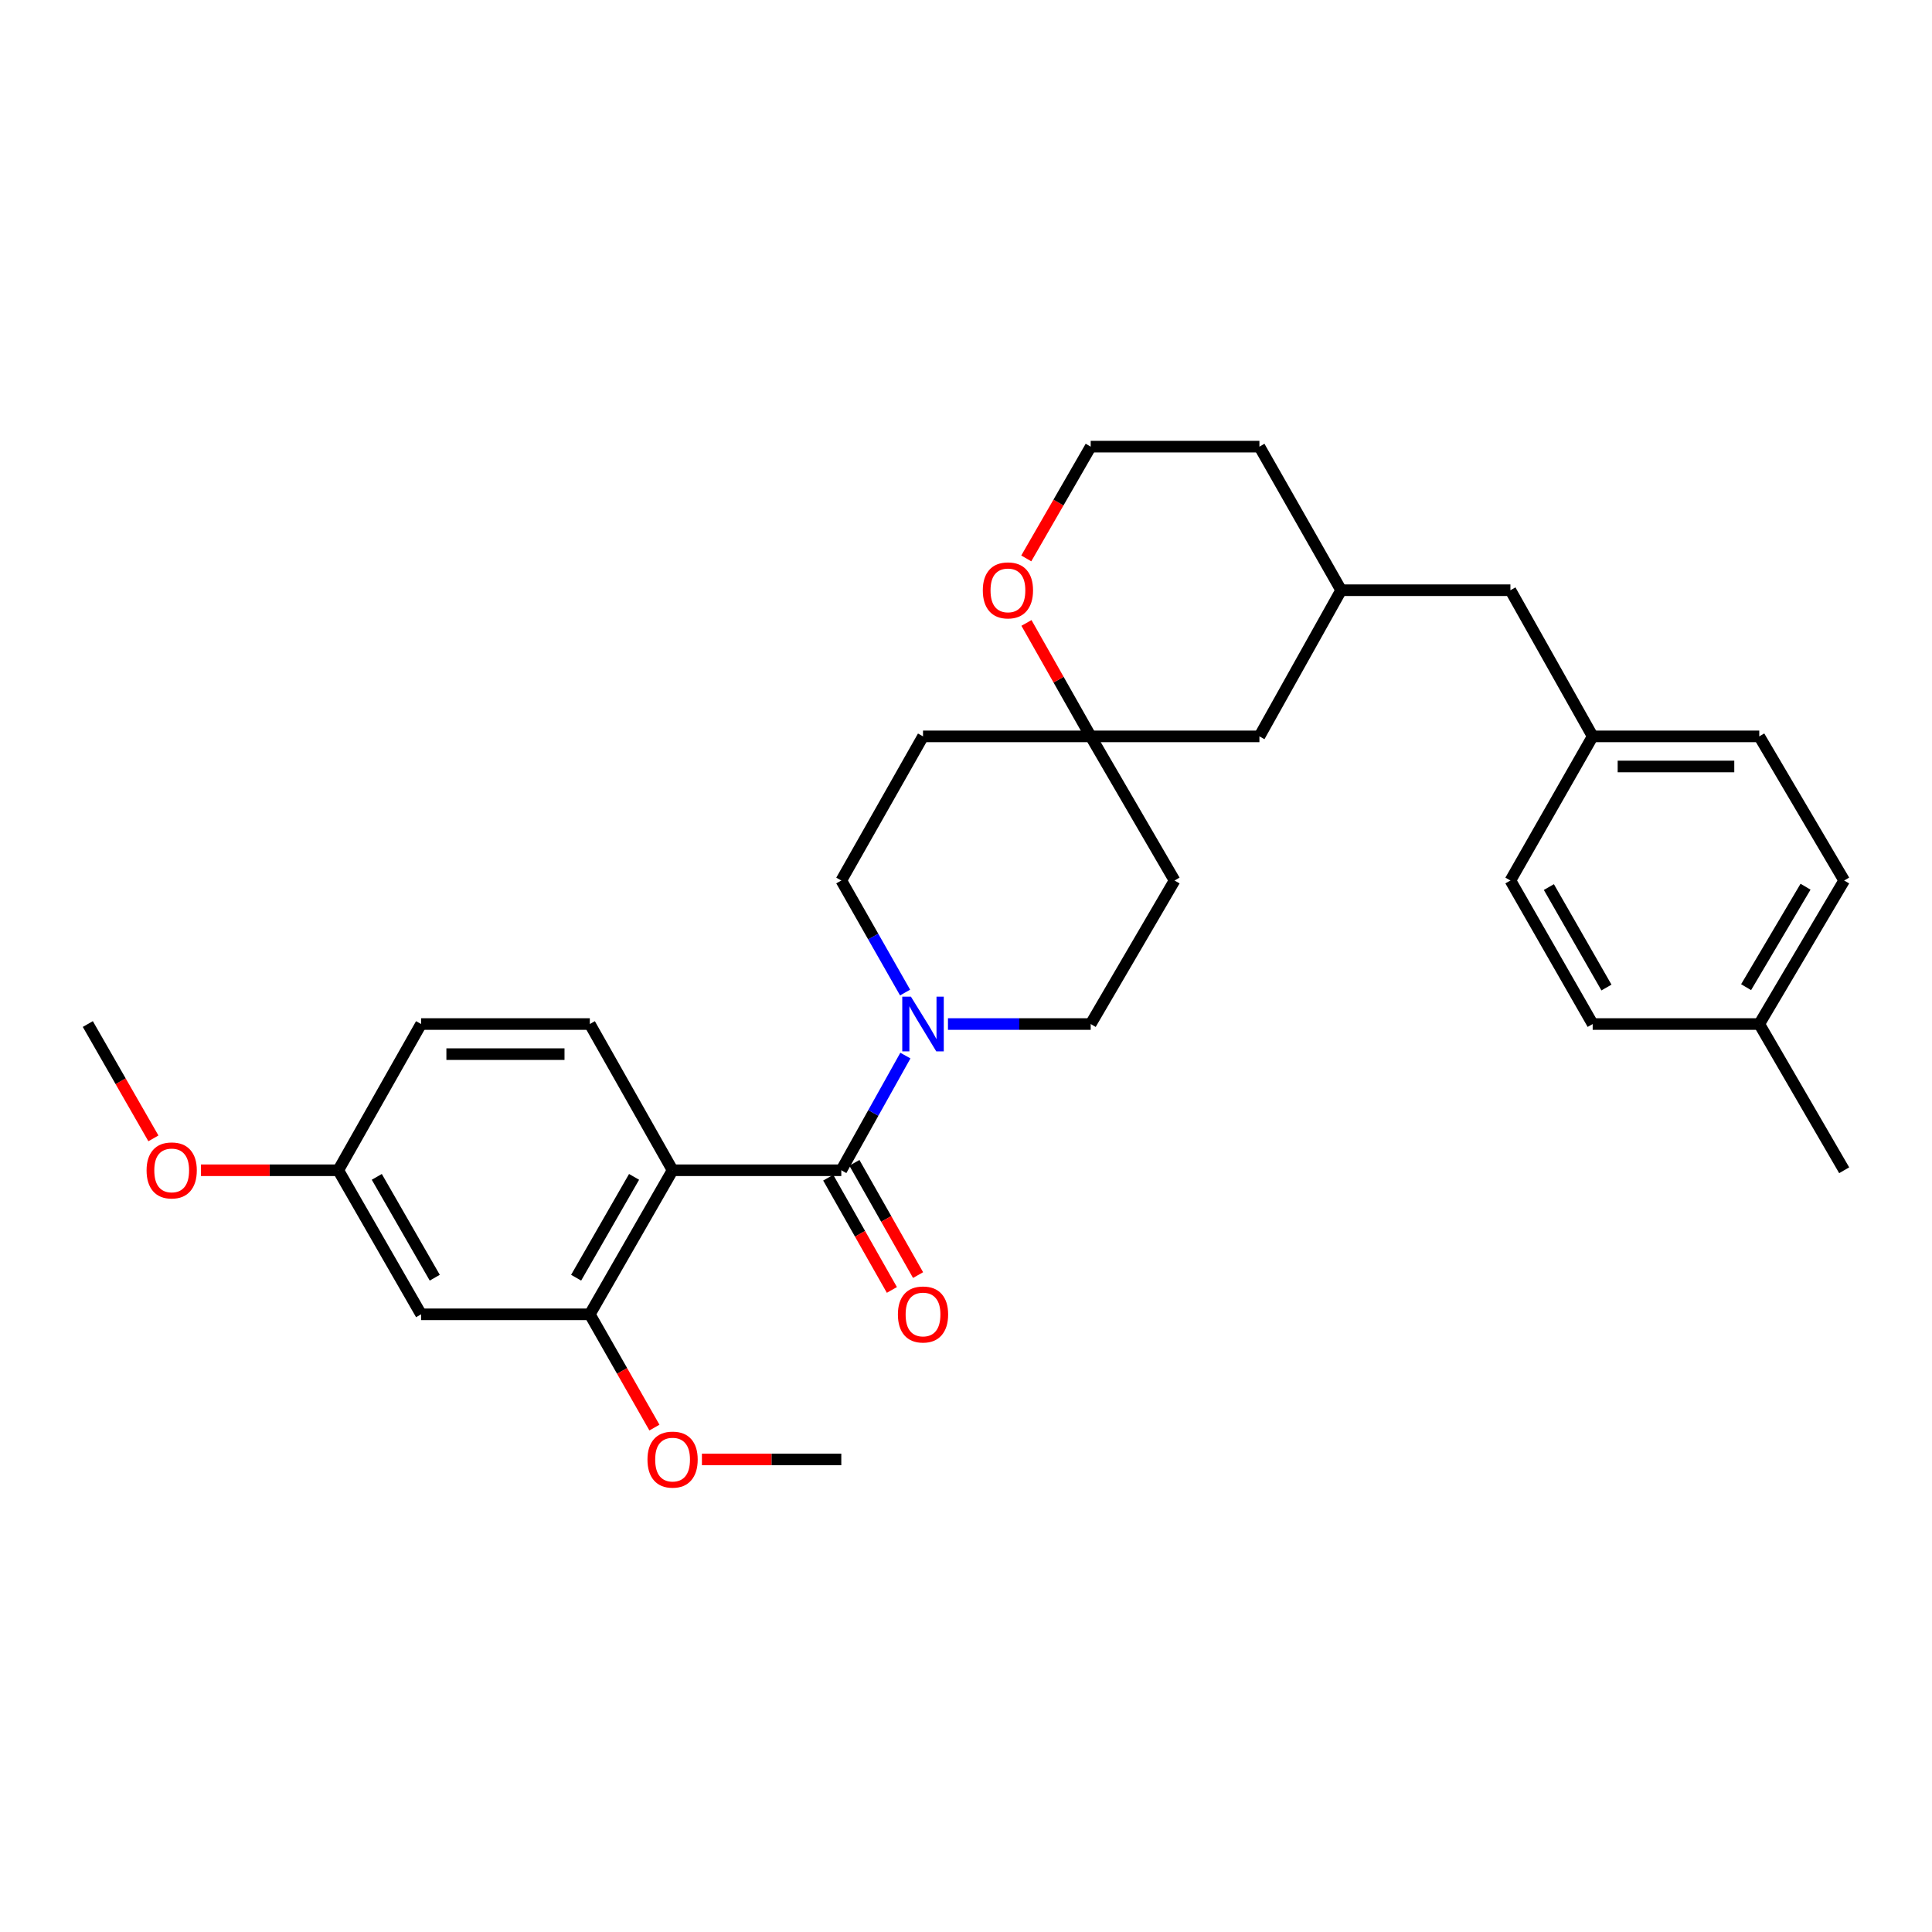 <?xml version='1.0' encoding='iso-8859-1'?>
<svg version='1.1' baseProfile='full'
              xmlns='http://www.w3.org/2000/svg'
                      xmlns:rdkit='http://www.rdkit.org/xml'
                      xmlns:xlink='http://www.w3.org/1999/xlink'
                  xml:space='preserve'
width='1000px' height='1000px' viewBox='0 0 1000 1000'>
<!-- END OF HEADER -->
<rect style='opacity:1.0;fill:#FFFFFF;stroke:none' width='1000' height='1000' x='0' y='0'> </rect>
<path class='bond-0' d='M 348.13,605.722 L 435.457,605.722' style='fill:none;fill-rule:evenodd;stroke:#000000;stroke-width:6px;stroke-linecap:butt;stroke-linejoin:miter;stroke-opacity:1' />
<path class='bond-2' d='M 348.13,605.722 L 305.289,680.289' style='fill:none;fill-rule:evenodd;stroke:#000000;stroke-width:6px;stroke-linecap:butt;stroke-linejoin:miter;stroke-opacity:1' />
<path class='bond-2' d='M 328.193,609.145 L 298.204,661.342' style='fill:none;fill-rule:evenodd;stroke:#000000;stroke-width:6px;stroke-linecap:butt;stroke-linejoin:miter;stroke-opacity:1' />
<path class='bond-3' d='M 348.13,605.722 L 305.289,530.038' style='fill:none;fill-rule:evenodd;stroke:#000000;stroke-width:6px;stroke-linecap:butt;stroke-linejoin:miter;stroke-opacity:1' />
<path class='bond-1' d='M 435.457,605.722 L 452.043,576.044' style='fill:none;fill-rule:evenodd;stroke:#000000;stroke-width:6px;stroke-linecap:butt;stroke-linejoin:miter;stroke-opacity:1' />
<path class='bond-1' d='M 452.043,576.044 L 468.628,546.365' style='fill:none;fill-rule:evenodd;stroke:#0000FF;stroke-width:6px;stroke-linecap:butt;stroke-linejoin:miter;stroke-opacity:1' />
<path class='bond-6' d='M 428.68,609.566 L 445.159,638.618' style='fill:none;fill-rule:evenodd;stroke:#000000;stroke-width:6px;stroke-linecap:butt;stroke-linejoin:miter;stroke-opacity:1' />
<path class='bond-6' d='M 445.159,638.618 L 461.638,667.67' style='fill:none;fill-rule:evenodd;stroke:#FF0000;stroke-width:6px;stroke-linecap:butt;stroke-linejoin:miter;stroke-opacity:1' />
<path class='bond-6' d='M 442.234,601.878 L 458.712,630.93' style='fill:none;fill-rule:evenodd;stroke:#000000;stroke-width:6px;stroke-linecap:butt;stroke-linejoin:miter;stroke-opacity:1' />
<path class='bond-6' d='M 458.712,630.93 L 475.191,659.982' style='fill:none;fill-rule:evenodd;stroke:#FF0000;stroke-width:6px;stroke-linecap:butt;stroke-linejoin:miter;stroke-opacity:1' />
<path class='bond-7' d='M 468.474,513.741 L 451.966,484.744' style='fill:none;fill-rule:evenodd;stroke:#0000FF;stroke-width:6px;stroke-linecap:butt;stroke-linejoin:miter;stroke-opacity:1' />
<path class='bond-7' d='M 451.966,484.744 L 435.457,455.748' style='fill:none;fill-rule:evenodd;stroke:#000000;stroke-width:6px;stroke-linecap:butt;stroke-linejoin:miter;stroke-opacity:1' />
<path class='bond-8' d='M 490.662,530.038 L 527.603,530.038' style='fill:none;fill-rule:evenodd;stroke:#0000FF;stroke-width:6px;stroke-linecap:butt;stroke-linejoin:miter;stroke-opacity:1' />
<path class='bond-8' d='M 527.603,530.038 L 564.543,530.038' style='fill:none;fill-rule:evenodd;stroke:#000000;stroke-width:6px;stroke-linecap:butt;stroke-linejoin:miter;stroke-opacity:1' />
<path class='bond-5' d='M 305.289,680.289 L 217.953,680.289' style='fill:none;fill-rule:evenodd;stroke:#000000;stroke-width:6px;stroke-linecap:butt;stroke-linejoin:miter;stroke-opacity:1' />
<path class='bond-17' d='M 305.289,680.289 L 322.009,709.605' style='fill:none;fill-rule:evenodd;stroke:#000000;stroke-width:6px;stroke-linecap:butt;stroke-linejoin:miter;stroke-opacity:1' />
<path class='bond-17' d='M 322.009,709.605 L 338.729,738.92' style='fill:none;fill-rule:evenodd;stroke:#FF0000;stroke-width:6px;stroke-linecap:butt;stroke-linejoin:miter;stroke-opacity:1' />
<path class='bond-15' d='M 305.289,530.038 L 217.953,530.038' style='fill:none;fill-rule:evenodd;stroke:#000000;stroke-width:6px;stroke-linecap:butt;stroke-linejoin:miter;stroke-opacity:1' />
<path class='bond-15' d='M 292.188,545.62 L 231.053,545.62' style='fill:none;fill-rule:evenodd;stroke:#000000;stroke-width:6px;stroke-linecap:butt;stroke-linejoin:miter;stroke-opacity:1' />
<path class='bond-4' d='M 564.543,381.146 L 607.956,455.748' style='fill:none;fill-rule:evenodd;stroke:#000000;stroke-width:6px;stroke-linecap:butt;stroke-linejoin:miter;stroke-opacity:1' />
<path class='bond-9' d='M 564.543,381.146 L 547.917,351.788' style='fill:none;fill-rule:evenodd;stroke:#000000;stroke-width:6px;stroke-linecap:butt;stroke-linejoin:miter;stroke-opacity:1' />
<path class='bond-9' d='M 547.917,351.788 L 531.292,322.43' style='fill:none;fill-rule:evenodd;stroke:#FF0000;stroke-width:6px;stroke-linecap:butt;stroke-linejoin:miter;stroke-opacity:1' />
<path class='bond-13' d='M 564.543,381.146 L 651.87,381.146' style='fill:none;fill-rule:evenodd;stroke:#000000;stroke-width:6px;stroke-linecap:butt;stroke-linejoin:miter;stroke-opacity:1' />
<path class='bond-31' d='M 564.543,381.146 L 477.753,381.146' style='fill:none;fill-rule:evenodd;stroke:#000000;stroke-width:6px;stroke-linecap:butt;stroke-linejoin:miter;stroke-opacity:1' />
<path class='bond-30' d='M 217.953,680.289 L 175.086,605.722' style='fill:none;fill-rule:evenodd;stroke:#000000;stroke-width:6px;stroke-linecap:butt;stroke-linejoin:miter;stroke-opacity:1' />
<path class='bond-30' d='M 225.032,661.338 L 195.025,609.141' style='fill:none;fill-rule:evenodd;stroke:#000000;stroke-width:6px;stroke-linecap:butt;stroke-linejoin:miter;stroke-opacity:1' />
<path class='bond-10' d='M 435.457,455.748 L 477.753,381.146' style='fill:none;fill-rule:evenodd;stroke:#000000;stroke-width:6px;stroke-linecap:butt;stroke-linejoin:miter;stroke-opacity:1' />
<path class='bond-11' d='M 564.543,530.038 L 607.956,455.748' style='fill:none;fill-rule:evenodd;stroke:#000000;stroke-width:6px;stroke-linecap:butt;stroke-linejoin:miter;stroke-opacity:1' />
<path class='bond-19' d='M 531.193,289.032 L 547.868,260.106' style='fill:none;fill-rule:evenodd;stroke:#FF0000;stroke-width:6px;stroke-linecap:butt;stroke-linejoin:miter;stroke-opacity:1' />
<path class='bond-19' d='M 547.868,260.106 L 564.543,231.18' style='fill:none;fill-rule:evenodd;stroke:#000000;stroke-width:6px;stroke-linecap:butt;stroke-linejoin:miter;stroke-opacity:1' />
<path class='bond-12' d='M 175.086,605.722 L 217.953,530.038' style='fill:none;fill-rule:evenodd;stroke:#000000;stroke-width:6px;stroke-linecap:butt;stroke-linejoin:miter;stroke-opacity:1' />
<path class='bond-25' d='M 175.086,605.722 L 139.554,605.722' style='fill:none;fill-rule:evenodd;stroke:#000000;stroke-width:6px;stroke-linecap:butt;stroke-linejoin:miter;stroke-opacity:1' />
<path class='bond-25' d='M 139.554,605.722 L 104.022,605.722' style='fill:none;fill-rule:evenodd;stroke:#FF0000;stroke-width:6px;stroke-linecap:butt;stroke-linejoin:miter;stroke-opacity:1' />
<path class='bond-14' d='M 651.87,381.146 L 694.175,305.496' style='fill:none;fill-rule:evenodd;stroke:#000000;stroke-width:6px;stroke-linecap:butt;stroke-linejoin:miter;stroke-opacity:1' />
<path class='bond-16' d='M 694.175,305.496 L 781.787,305.496' style='fill:none;fill-rule:evenodd;stroke:#000000;stroke-width:6px;stroke-linecap:butt;stroke-linejoin:miter;stroke-opacity:1' />
<path class='bond-26' d='M 694.175,305.496 L 651.87,231.18' style='fill:none;fill-rule:evenodd;stroke:#000000;stroke-width:6px;stroke-linecap:butt;stroke-linejoin:miter;stroke-opacity:1' />
<path class='bond-18' d='M 781.787,305.496 L 824.369,381.146' style='fill:none;fill-rule:evenodd;stroke:#000000;stroke-width:6px;stroke-linecap:butt;stroke-linejoin:miter;stroke-opacity:1' />
<path class='bond-28' d='M 363.313,755.402 L 399.385,755.402' style='fill:none;fill-rule:evenodd;stroke:#FF0000;stroke-width:6px;stroke-linecap:butt;stroke-linejoin:miter;stroke-opacity:1' />
<path class='bond-28' d='M 399.385,755.402 L 435.457,755.402' style='fill:none;fill-rule:evenodd;stroke:#000000;stroke-width:6px;stroke-linecap:butt;stroke-linejoin:miter;stroke-opacity:1' />
<path class='bond-21' d='M 824.369,381.146 L 781.787,455.748' style='fill:none;fill-rule:evenodd;stroke:#000000;stroke-width:6px;stroke-linecap:butt;stroke-linejoin:miter;stroke-opacity:1' />
<path class='bond-22' d='M 824.369,381.146 L 910.596,381.146' style='fill:none;fill-rule:evenodd;stroke:#000000;stroke-width:6px;stroke-linecap:butt;stroke-linejoin:miter;stroke-opacity:1' />
<path class='bond-22' d='M 837.303,396.727 L 897.662,396.727' style='fill:none;fill-rule:evenodd;stroke:#000000;stroke-width:6px;stroke-linecap:butt;stroke-linejoin:miter;stroke-opacity:1' />
<path class='bond-32' d='M 564.543,231.18 L 651.87,231.18' style='fill:none;fill-rule:evenodd;stroke:#000000;stroke-width:6px;stroke-linecap:butt;stroke-linejoin:miter;stroke-opacity:1' />
<path class='bond-20' d='M 910.596,530.038 L 954.545,455.748' style='fill:none;fill-rule:evenodd;stroke:#000000;stroke-width:6px;stroke-linecap:butt;stroke-linejoin:miter;stroke-opacity:1' />
<path class='bond-20' d='M 903.778,510.961 L 934.542,458.957' style='fill:none;fill-rule:evenodd;stroke:#000000;stroke-width:6px;stroke-linecap:butt;stroke-linejoin:miter;stroke-opacity:1' />
<path class='bond-27' d='M 910.596,530.038 L 954.545,605.722' style='fill:none;fill-rule:evenodd;stroke:#000000;stroke-width:6px;stroke-linecap:butt;stroke-linejoin:miter;stroke-opacity:1' />
<path class='bond-33' d='M 910.596,530.038 L 824.369,530.038' style='fill:none;fill-rule:evenodd;stroke:#000000;stroke-width:6px;stroke-linecap:butt;stroke-linejoin:miter;stroke-opacity:1' />
<path class='bond-24' d='M 781.787,455.748 L 824.369,530.038' style='fill:none;fill-rule:evenodd;stroke:#000000;stroke-width:6px;stroke-linecap:butt;stroke-linejoin:miter;stroke-opacity:1' />
<path class='bond-24' d='M 801.693,459.143 L 831.5,511.146' style='fill:none;fill-rule:evenodd;stroke:#000000;stroke-width:6px;stroke-linecap:butt;stroke-linejoin:miter;stroke-opacity:1' />
<path class='bond-23' d='M 910.596,381.146 L 954.545,455.748' style='fill:none;fill-rule:evenodd;stroke:#000000;stroke-width:6px;stroke-linecap:butt;stroke-linejoin:miter;stroke-opacity:1' />
<path class='bond-29' d='M 79.402,589.221 L 62.428,559.629' style='fill:none;fill-rule:evenodd;stroke:#FF0000;stroke-width:6px;stroke-linecap:butt;stroke-linejoin:miter;stroke-opacity:1' />
<path class='bond-29' d='M 62.428,559.629 L 45.455,530.038' style='fill:none;fill-rule:evenodd;stroke:#000000;stroke-width:6px;stroke-linecap:butt;stroke-linejoin:miter;stroke-opacity:1' />
<path  class='atom-2' d='M 471.493 515.878
L 480.773 530.878
Q 481.693 532.358, 483.173 535.038
Q 484.653 537.718, 484.733 537.878
L 484.733 515.878
L 488.493 515.878
L 488.493 544.198
L 484.613 544.198
L 474.653 527.798
Q 473.493 525.878, 472.253 523.678
Q 471.053 521.478, 470.693 520.798
L 470.693 544.198
L 467.013 544.198
L 467.013 515.878
L 471.493 515.878
' fill='#0000FF'/>
<path  class='atom-7' d='M 464.753 680.369
Q 464.753 673.569, 468.113 669.769
Q 471.473 665.969, 477.753 665.969
Q 484.033 665.969, 487.393 669.769
Q 490.753 673.569, 490.753 680.369
Q 490.753 687.249, 487.353 691.169
Q 483.953 695.049, 477.753 695.049
Q 471.513 695.049, 468.113 691.169
Q 464.753 687.289, 464.753 680.369
M 477.753 691.849
Q 482.073 691.849, 484.393 688.969
Q 486.753 686.049, 486.753 680.369
Q 486.753 674.809, 484.393 672.009
Q 482.073 669.169, 477.753 669.169
Q 473.433 669.169, 471.073 671.969
Q 468.753 674.769, 468.753 680.369
Q 468.753 686.089, 471.073 688.969
Q 473.433 691.849, 477.753 691.849
' fill='#FF0000'/>
<path  class='atom-10' d='M 508.702 305.576
Q 508.702 298.776, 512.062 294.976
Q 515.422 291.176, 521.702 291.176
Q 527.982 291.176, 531.342 294.976
Q 534.702 298.776, 534.702 305.576
Q 534.702 312.456, 531.302 316.376
Q 527.902 320.256, 521.702 320.256
Q 515.462 320.256, 512.062 316.376
Q 508.702 312.496, 508.702 305.576
M 521.702 317.056
Q 526.022 317.056, 528.342 314.176
Q 530.702 311.256, 530.702 305.576
Q 530.702 300.016, 528.342 297.216
Q 526.022 294.376, 521.702 294.376
Q 517.382 294.376, 515.022 297.176
Q 512.702 299.976, 512.702 305.576
Q 512.702 311.296, 515.022 314.176
Q 517.382 317.056, 521.702 317.056
' fill='#FF0000'/>
<path  class='atom-18' d='M 335.13 755.482
Q 335.13 748.682, 338.49 744.882
Q 341.85 741.082, 348.13 741.082
Q 354.41 741.082, 357.77 744.882
Q 361.13 748.682, 361.13 755.482
Q 361.13 762.362, 357.73 766.282
Q 354.33 770.162, 348.13 770.162
Q 341.89 770.162, 338.49 766.282
Q 335.13 762.402, 335.13 755.482
M 348.13 766.962
Q 352.45 766.962, 354.77 764.082
Q 357.13 761.162, 357.13 755.482
Q 357.13 749.922, 354.77 747.122
Q 352.45 744.282, 348.13 744.282
Q 343.81 744.282, 341.45 747.082
Q 339.13 749.882, 339.13 755.482
Q 339.13 761.202, 341.45 764.082
Q 343.81 766.962, 348.13 766.962
' fill='#FF0000'/>
<path  class='atom-26' d='M 75.867 605.802
Q 75.867 599.002, 79.227 595.202
Q 82.587 591.402, 88.867 591.402
Q 95.147 591.402, 98.507 595.202
Q 101.867 599.002, 101.867 605.802
Q 101.867 612.682, 98.467 616.602
Q 95.067 620.482, 88.867 620.482
Q 82.627 620.482, 79.227 616.602
Q 75.867 612.722, 75.867 605.802
M 88.867 617.282
Q 93.187 617.282, 95.507 614.402
Q 97.867 611.482, 97.867 605.802
Q 97.867 600.242, 95.507 597.442
Q 93.187 594.602, 88.867 594.602
Q 84.547 594.602, 82.187 597.402
Q 79.867 600.202, 79.867 605.802
Q 79.867 611.522, 82.187 614.402
Q 84.547 617.282, 88.867 617.282
' fill='#FF0000'/>
</svg>
